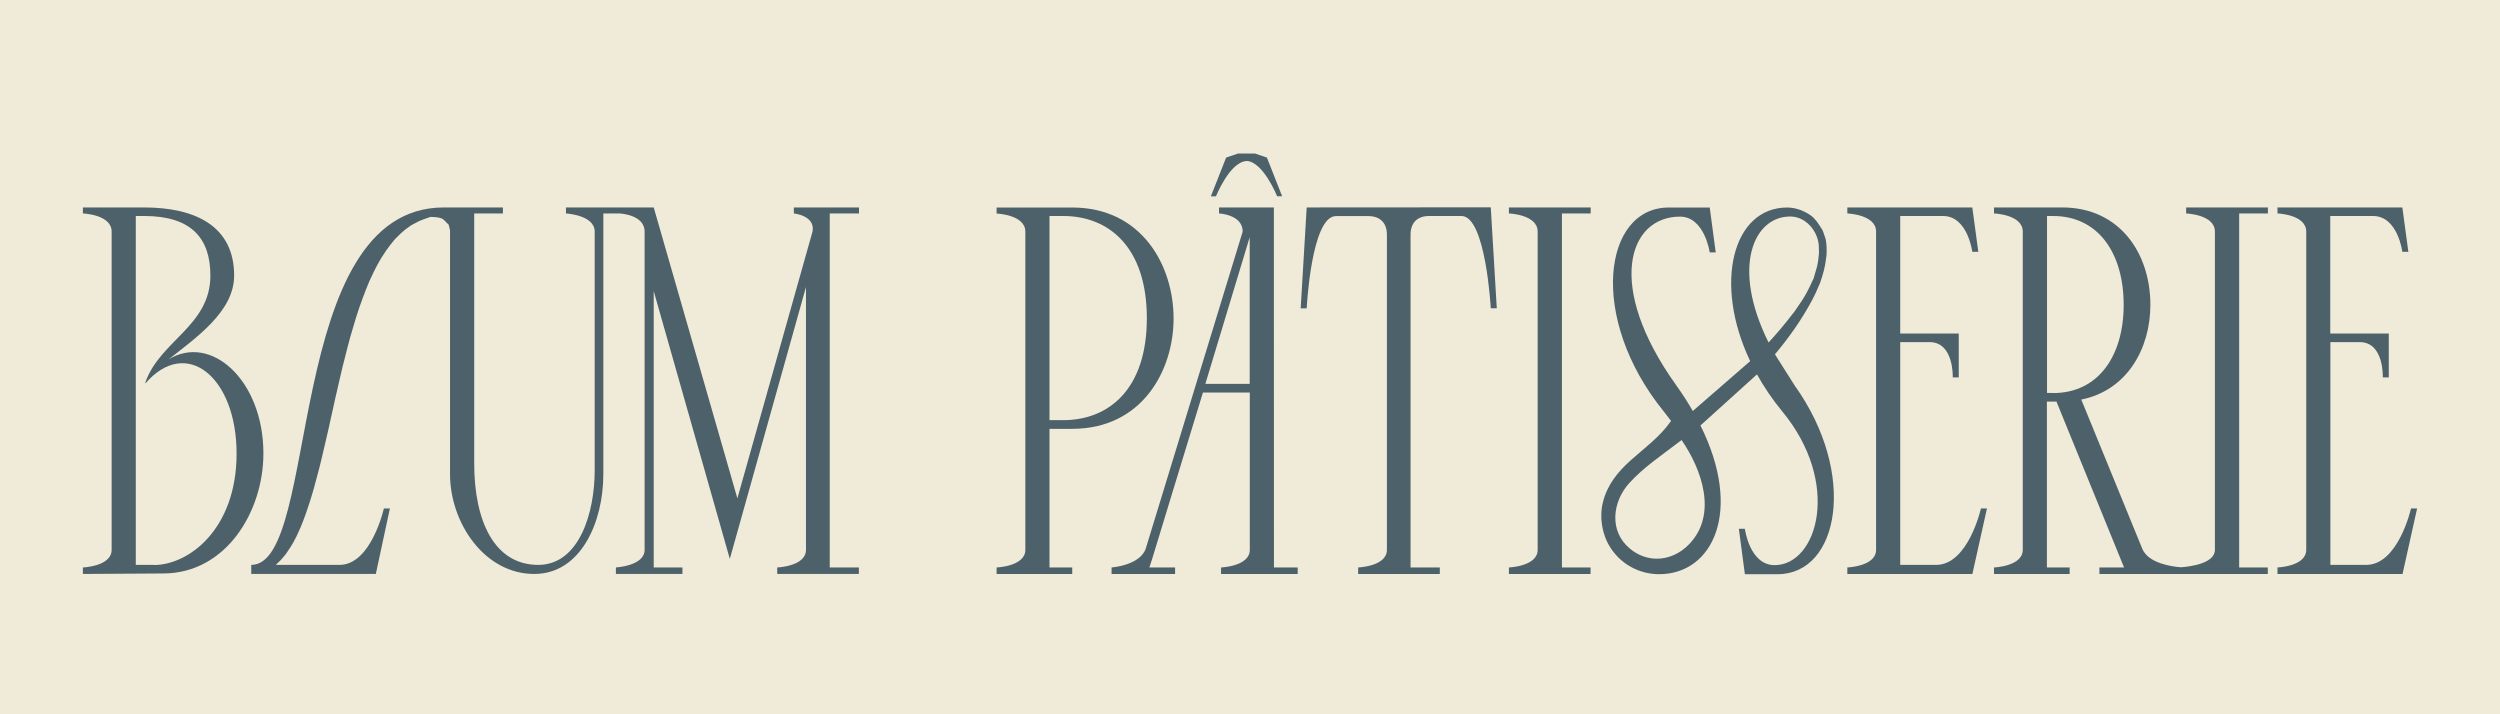 <svg version="1.2" preserveAspectRatio="xMidYMid meet" height="96" viewBox="0 0 252 72" zoomAndPan="magnify" width="336" xmlns:xlink="http://www.w3.org/1999/xlink" xmlns="http://www.w3.org/2000/svg"><defs><clipPath id="2aa3baeb37"><path d="M 8.199 20.754 L 26.648 20.754 L 26.648 58 L 8.199 58 Z M 8.199 20.754"></path></clipPath><clipPath id="4b364f946b"><path d="M 15.527 56.941 L 13.688 56.941 L 13.688 21.773 L 14.551 21.773 C 19.277 21.773 21.207 24.012 21.207 27.773 C 21.207 32.859 16.121 34.328 14.652 38.551 L 15.012 38.047 L 14.652 38.551 L 14.652 38.652 C 18.773 33.875 23.848 37.996 23.848 45.723 C 23.848 53.348 19.02 56.953 15.516 56.953 M 16.945 36.27 C 19.688 34.082 23.602 31.441 23.602 27.781 C 23.602 22.789 19.688 20.91 14.508 20.91 L 8.355 20.91 L 8.355 21.516 C 8.355 21.516 11.254 21.617 11.254 23.344 L 11.254 55.422 C 11.254 57.098 8.355 57.199 8.355 57.199 L 8.355 57.855 L 16.441 57.805 C 22.789 57.805 26.551 51.559 26.551 45.711 C 26.551 38.293 21.219 33.566 16.945 36.258"></path></clipPath><clipPath id="16b39d74c0"><path d="M 25.172 20.754 L 86.602 20.754 L 86.602 58 L 25.172 58 Z M 25.172 20.754"></path></clipPath><clipPath id="b5bd7dbd1f"><path d="M 80.02 21.516 C 80.02 21.516 82.207 21.723 81.902 23.344 L 74.328 50.234 L 65.895 20.91 L 57.047 20.91 L 57.047 21.516 C 57.047 21.516 59.945 21.668 59.945 23.344 L 59.945 47.438 C 59.945 51.609 58.422 56.941 54.25 56.941 C 49.832 56.941 47.801 52.523 47.801 46.73 L 47.801 21.516 L 50.695 21.516 L 50.695 20.91 L 44.746 20.91 C 28.484 20.91 32.348 56.941 25.328 56.941 L 25.328 57.855 L 37.883 57.855 L 39.301 51.25 L 38.695 51.25 C 38.695 51.25 37.422 56.941 34.227 56.941 L 27.773 56.941 C 27.816 56.941 27.906 56.828 27.938 56.809 L 28.039 56.707 L 28.309 56.449 L 28.812 55.852 C 29.191 55.309 29.367 55.012 29.543 54.715 L 29.891 54.055 C 30.219 53.355 30.375 52.988 30.516 52.617 L 30.816 51.816 C 31.102 50.984 31.238 50.562 31.371 50.129 L 31.637 49.227 C 31.895 48.301 32.016 47.82 32.141 47.348 L 32.387 46.359 C 32.625 45.363 32.746 44.848 32.859 44.348 L 33.098 43.309 C 33.332 42.27 33.445 41.746 33.559 41.223 L 33.793 40.164 C 34.031 39.105 34.156 38.582 34.277 38.059 L 34.523 37.008 C 34.781 35.973 34.914 35.457 35.047 34.945 L 35.316 33.938 C 35.602 32.941 35.746 32.457 35.902 31.965 L 36.211 31.02 C 36.539 30.105 36.703 29.652 36.879 29.211 L 37.227 28.359 C 37.605 27.547 37.793 27.145 38.008 26.754 L 38.418 26.027 C 38.859 25.336 39.086 25.008 39.332 24.699 L 39.805 24.113 C 40.32 23.59 40.586 23.344 40.863 23.129 L 41.43 22.719 C 42.035 22.379 42.344 22.234 42.66 22.121 L 43.391 21.863 C 44.07 21.875 44.512 21.945 44.746 22.172 L 45.23 22.656 L 45.363 23.211 L 45.363 47.797 C 45.363 52.68 48.816 57.855 53.852 57.855 C 58.527 57.855 60.816 52.668 60.816 47.797 L 60.816 21.516 L 62.441 21.516 C 62.441 21.516 64.977 21.617 64.977 23.344 L 64.977 55.422 C 64.977 57.047 62.082 57.199 62.082 57.199 L 62.082 57.855 L 68.789 57.855 L 68.789 57.199 L 65.895 57.199 L 65.895 29.344 L 73.566 56.336 L 81.242 28.934 L 81.242 55.422 C 81.242 57.098 78.344 57.199 78.344 57.199 L 78.344 57.855 L 86.574 57.855 L 86.574 57.199 L 83.637 57.199 L 83.637 21.516 L 86.586 21.516 L 86.586 20.91 L 80.02 20.91 Z M 80.02 21.516"></path></clipPath><clipPath id="ec6458926c"><path d="M 112 20.828 L 130.91 20.828 L 130.91 58 L 112 58 Z M 112 20.828"></path></clipPath><clipPath id="9c3a7a383e"><path d="M 125.969 38.695 L 121.5 38.695 L 125.969 23.91 Z M 128.406 20.91 L 122.879 20.91 L 122.879 21.516 C 122.879 21.516 125.262 21.617 125.262 23.344 L 115.5 55.27 C 114.945 56.996 112.047 57.199 112.047 57.199 L 112.047 57.859 L 118.449 57.859 L 118.449 57.199 L 115.859 57.199 C 116.066 56.645 116.93 53.695 118.152 49.73 L 121.254 39.57 L 125.98 39.57 L 125.98 55.422 C 125.98 57.098 123.082 57.199 123.082 57.199 L 123.082 57.859 L 130.809 57.859 L 130.809 57.199 L 128.414 57.199 Z M 128.406 20.91"></path></clipPath><clipPath id="429843842d"><path d="M 131 20.828 L 151 20.828 L 151 58 L 131 58 Z M 131 20.828"></path></clipPath><clipPath id="e2dde01fbe"><path d="M 131.715 20.91 L 131.109 31.082 L 131.715 31.082 C 131.715 31.082 132.176 21.781 134.664 21.781 L 137.918 21.781 C 139.141 21.781 139.801 22.492 139.801 23.664 L 139.801 55.422 C 139.801 57.098 136.902 57.199 136.902 57.199 L 136.902 57.859 L 145.133 57.859 L 145.133 57.199 L 142.184 57.199 L 142.184 23.652 C 142.184 22.48 142.84 21.773 144.062 21.773 L 147.32 21.773 C 149.766 21.773 150.27 31.07 150.27 31.07 L 150.875 31.07 L 150.27 20.898 Z M 131.715 20.91"></path></clipPath><clipPath id="3a3816c12b"><path d="M 152.098 20.828 L 160.531 20.828 L 160.531 58 L 152.098 58 Z M 152.098 20.828"></path></clipPath><clipPath id="b13710216c"><path d="M 152.098 21.516 C 152.098 21.516 154.996 21.617 154.996 23.344 L 154.996 55.422 C 154.996 57.098 152.098 57.199 152.098 57.199 L 152.098 57.859 L 160.328 57.859 L 160.328 57.199 L 157.441 57.199 L 157.441 21.516 L 160.34 21.516 L 160.34 20.91 L 152.098 20.91 Z M 152.098 21.516"></path></clipPath><clipPath id="444d023433"><path d="M 161.355 20.828 L 185 20.828 L 185 58 L 161.355 58 Z M 161.355 20.828"></path></clipPath><clipPath id="c4f0faa444"><path d="M 180.469 21.824 C 182 21.824 183.211 23.254 183.332 24.711 L 183.355 25.504 C 183.293 26.211 183.242 26.52 183.168 26.828 L 182.82 28.039 C 182.297 29.203 181.988 29.766 181.637 30.301 L 180.918 31.359 C 179.82 32.789 179.059 33.672 178.27 34.523 C 174.477 26.879 176.789 21.824 180.445 21.824 M 170.266 54.855 C 169.352 55.812 168.18 56.316 167.008 56.316 C 166.062 56.316 165.117 55.988 164.293 55.301 C 162.168 53.543 162.527 50.582 164.223 48.703 C 165.652 47.129 167.48 45.898 169.164 44.613 L 169.504 44.355 C 171.539 47.316 173.16 51.848 170.266 54.855 M 178.914 35.715 C 180.355 34 181.637 32.18 182.688 30.199 L 182.871 29.84 L 183.086 29.387 L 183.457 28.535 C 183.785 27.59 183.941 26.949 184.031 26.324 L 184.113 25.719 C 184.156 24.977 184.105 24.504 184.023 24.086 L 183.734 23.242 C 183.242 22.43 182.941 22.008 182.5 21.699 C 181.812 21.219 180.969 20.918 180.137 20.918 C 174.691 20.918 172.668 28.512 176.418 36.402 L 170.633 41.43 C 170.152 40.586 169.605 39.734 168.98 38.859 C 161.766 28.801 164.152 21.836 169.34 21.836 C 171.824 21.836 172.34 25.441 172.34 25.441 L 172.945 25.441 L 172.34 20.918 L 168.211 20.918 C 161.602 20.918 160.07 32.047 167.695 41.461 L 168.445 42.426 C 167.316 44.047 165.793 45.129 164.406 46.371 C 163.062 47.574 162.023 48.855 161.582 50.594 C 161.191 52.105 161.48 53.859 162.301 55.156 C 163.371 56.859 165.23 57.879 167.242 57.879 C 172.637 57.879 175.73 51.559 171.406 42.887 L 177.105 37.738 C 177.805 38.992 178.637 40.246 179.645 41.461 C 185.645 48.723 183.199 56.965 178.887 56.965 C 176.348 56.965 175.883 53.305 175.883 53.305 L 175.277 53.305 L 175.883 57.879 L 179.184 57.879 C 185.391 57.879 187.27 47.77 180.91 38.871 L 178.914 35.715"></path></clipPath><clipPath id="c68b0106f8"><path d="M 186.039 20.828 L 200.441 20.828 L 200.441 58 L 186.039 58 Z M 186.039 20.828"></path></clipPath><clipPath id="7b84a01d5f"><path d="M 195.148 56.941 L 191.543 56.941 L 191.543 34.484 L 194.492 34.484 C 196.98 34.484 196.836 38.039 196.836 38.039 L 197.441 38.039 L 197.441 33.621 L 191.543 33.621 L 191.543 21.773 L 195.859 21.773 C 198.344 21.773 198.809 25.379 198.809 25.379 L 199.414 25.379 L 198.809 20.91 L 186.211 20.91 L 186.211 21.516 C 186.211 21.516 189.109 21.617 189.109 23.344 L 189.109 55.422 C 189.109 57.098 186.211 57.199 186.211 57.199 L 186.211 57.859 L 198.816 57.859 L 200.285 51.25 L 199.68 51.25 C 199.68 51.25 198.406 56.941 195.16 56.941"></path></clipPath><clipPath id="bceaa273bd"><path d="M 200.852 20.828 L 228.625 20.828 L 228.625 58 L 200.852 58 Z M 200.852 20.828"></path></clipPath><clipPath id="c6ee0df52e"><path d="M 206.945 39.609 L 206.34 39.609 L 206.34 21.773 L 206.945 21.773 C 211.516 21.773 214.066 25.535 214.066 30.723 C 214.066 35.859 211.527 39.621 206.945 39.621 M 220.363 21.516 C 220.363 21.516 223.262 21.617 223.262 23.344 L 223.262 55.422 C 223.262 56.82 220.703 57.117 219.84 57.18 C 218.965 57.117 216.562 56.801 215.945 55.32 L 209.793 40.277 C 214.363 39.363 216.758 35.191 216.758 30.723 C 216.758 25.586 213.707 20.91 207.859 20.91 L 200.996 20.91 L 200.996 21.516 C 200.996 21.516 203.895 21.617 203.895 23.344 L 203.895 55.422 C 203.895 57.098 200.996 57.199 200.996 57.199 L 200.996 57.859 L 208.621 57.859 L 208.621 57.199 L 206.328 57.199 L 206.328 40.484 L 207.293 40.484 L 214.105 57.199 L 211.621 57.199 L 211.621 57.859 L 228.594 57.859 L 228.594 57.199 L 225.707 57.199 L 225.707 21.516 L 228.605 21.516 L 228.605 20.91 L 220.363 20.91 Z M 220.363 21.516"></path></clipPath><clipPath id="1c17d50531"><path d="M 229.445 20.828 L 243.848 20.828 L 243.848 58 L 229.445 58 Z M 229.445 20.828"></path></clipPath><clipPath id="0b2dbdd499"><path d="M 243.031 51.25 C 243.031 51.25 241.754 56.941 238.508 56.941 L 234.902 56.941 L 234.902 34.484 L 237.852 34.484 C 240.336 34.484 240.184 38.039 240.184 38.039 L 240.789 38.039 L 240.789 33.621 L 234.891 33.621 L 234.891 21.773 L 239.207 21.773 C 241.695 21.773 242.156 25.379 242.156 25.379 L 242.762 25.379 L 242.156 20.91 L 229.57 20.91 L 229.57 21.516 C 229.57 21.516 232.469 21.617 232.469 23.344 L 232.469 55.422 C 232.469 57.098 229.57 57.199 229.57 57.199 L 229.57 57.859 L 242.176 57.859 L 243.645 51.25 Z M 243.031 51.25"></path></clipPath><clipPath id="77adc1bb71"><path d="M 100.258 20.828 L 118.359 20.828 L 118.359 58 L 100.258 58 Z M 100.258 20.828"></path></clipPath><clipPath id="a36061eca0"><path d="M 105.789 21.773 L 107.168 21.773 C 111.793 21.773 115.602 24.926 115.602 32.09 C 115.602 39.207 111.793 42.352 107.168 42.352 L 105.789 42.352 Z M 108.082 43.227 C 115.098 43.227 118.297 37.379 118.297 32.098 C 118.297 26.766 115.09 20.918 108.082 20.918 L 100.457 20.918 L 100.457 21.527 C 100.457 21.527 103.355 21.629 103.355 23.355 L 103.355 55.422 C 103.355 57.098 100.457 57.199 100.457 57.199 L 100.457 57.859 L 108.082 57.859 L 108.082 57.199 L 105.789 57.199 L 105.789 43.227 Z M 108.082 43.227"></path></clipPath><clipPath id="4510037b6b"><path d="M 122 15.273 L 129.262 15.273 L 129.262 19.801 L 122 19.801 Z M 122 15.273"></path></clipPath><clipPath id="2170d642f8"><path d="M 125.652 16.223 C 127.336 16.297 128.734 19.781 128.734 19.781 L 129.238 19.781 L 127.707 15.887 L 126.504 15.473 L 124.801 15.473 L 123.586 15.887 L 123.586 15.906 L 122.055 19.789 L 122.57 19.789 C 122.57 19.789 123.965 16.305 125.652 16.234"></path></clipPath></defs><g id="b18c82bdad"><rect style="fill:#ffffff;fill-opacity:1;stroke:none;" height="72" y="0" width="252" x="0"></rect><rect style="fill:#f0ead8;fill-opacity:1;stroke:none;" height="72" y="0" width="252" x="0"></rect><g clip-path="url(#2aa3baeb37)" clip-rule="nonzero"><g clip-path="url(#4b364f946b)" clip-rule="nonzero"><path d="M 3.219 15.773 L 91.77 15.773 L 91.77 63 L 3.219 63 Z M 3.219 15.773" style="stroke:none;fill-rule:nonzero;fill:#4d616a;fill-opacity:1;"></path></g></g><g clip-path="url(#16b39d74c0)" clip-rule="nonzero"><g clip-path="url(#b5bd7dbd1f)" clip-rule="nonzero"><path d="M 3.219 15.773 L 91.77 15.773 L 91.77 63 L 3.219 63 Z M 3.219 15.773" style="stroke:none;fill-rule:nonzero;fill:#4d616a;fill-opacity:1;"></path></g></g><g clip-path="url(#ec6458926c)" clip-rule="nonzero"><g clip-path="url(#9c3a7a383e)" clip-rule="nonzero"><path d="M 95.32 10.336 L 248.785 10.336 L 248.785 63 L 95.32 63 Z M 95.32 10.336" style="stroke:none;fill-rule:nonzero;fill:#4d616a;fill-opacity:1;"></path></g></g><g clip-path="url(#429843842d)" clip-rule="nonzero"><g clip-path="url(#e2dde01fbe)" clip-rule="nonzero"><path d="M 95.32 10.336 L 248.785 10.336 L 248.785 63 L 95.32 63 Z M 95.32 10.336" style="stroke:none;fill-rule:nonzero;fill:#4d616a;fill-opacity:1;"></path></g></g><g clip-path="url(#3a3816c12b)" clip-rule="nonzero"><g clip-path="url(#b13710216c)" clip-rule="nonzero"><path d="M 95.32 10.336 L 248.785 10.336 L 248.785 63 L 95.32 63 Z M 95.32 10.336" style="stroke:none;fill-rule:nonzero;fill:#4d616a;fill-opacity:1;"></path></g></g><g clip-path="url(#444d023433)" clip-rule="nonzero"><g clip-path="url(#c4f0faa444)" clip-rule="nonzero"><path d="M 95.32 10.336 L 248.785 10.336 L 248.785 63 L 95.32 63 Z M 95.32 10.336" style="stroke:none;fill-rule:nonzero;fill:#4d616a;fill-opacity:1;"></path></g></g><g clip-path="url(#c68b0106f8)" clip-rule="nonzero"><g clip-path="url(#7b84a01d5f)" clip-rule="nonzero"><path d="M 95.32 10.336 L 248.785 10.336 L 248.785 63 L 95.32 63 Z M 95.32 10.336" style="stroke:none;fill-rule:nonzero;fill:#4d616a;fill-opacity:1;"></path></g></g><g clip-path="url(#bceaa273bd)" clip-rule="nonzero"><g clip-path="url(#c6ee0df52e)" clip-rule="nonzero"><path d="M 95.32 10.336 L 248.785 10.336 L 248.785 63 L 95.32 63 Z M 95.32 10.336" style="stroke:none;fill-rule:nonzero;fill:#4d616a;fill-opacity:1;"></path></g></g><g clip-path="url(#1c17d50531)" clip-rule="nonzero"><g clip-path="url(#0b2dbdd499)" clip-rule="nonzero"><path d="M 95.32 10.336 L 248.785 10.336 L 248.785 63 L 95.32 63 Z M 95.32 10.336" style="stroke:none;fill-rule:nonzero;fill:#4d616a;fill-opacity:1;"></path></g></g><g clip-path="url(#77adc1bb71)" clip-rule="nonzero"><g clip-path="url(#a36061eca0)" clip-rule="nonzero"><path d="M 95.32 10.336 L 248.785 10.336 L 248.785 63 L 95.32 63 Z M 95.32 10.336" style="stroke:none;fill-rule:nonzero;fill:#4d616a;fill-opacity:1;"></path></g></g><g clip-path="url(#4510037b6b)" clip-rule="nonzero"><g clip-path="url(#2170d642f8)" clip-rule="nonzero"><path d="M 95.32 10.336 L 248.785 10.336 L 248.785 63 L 95.32 63 Z M 95.32 10.336" style="stroke:none;fill-rule:nonzero;fill:#4d616a;fill-opacity:1;"></path></g></g></g></svg>